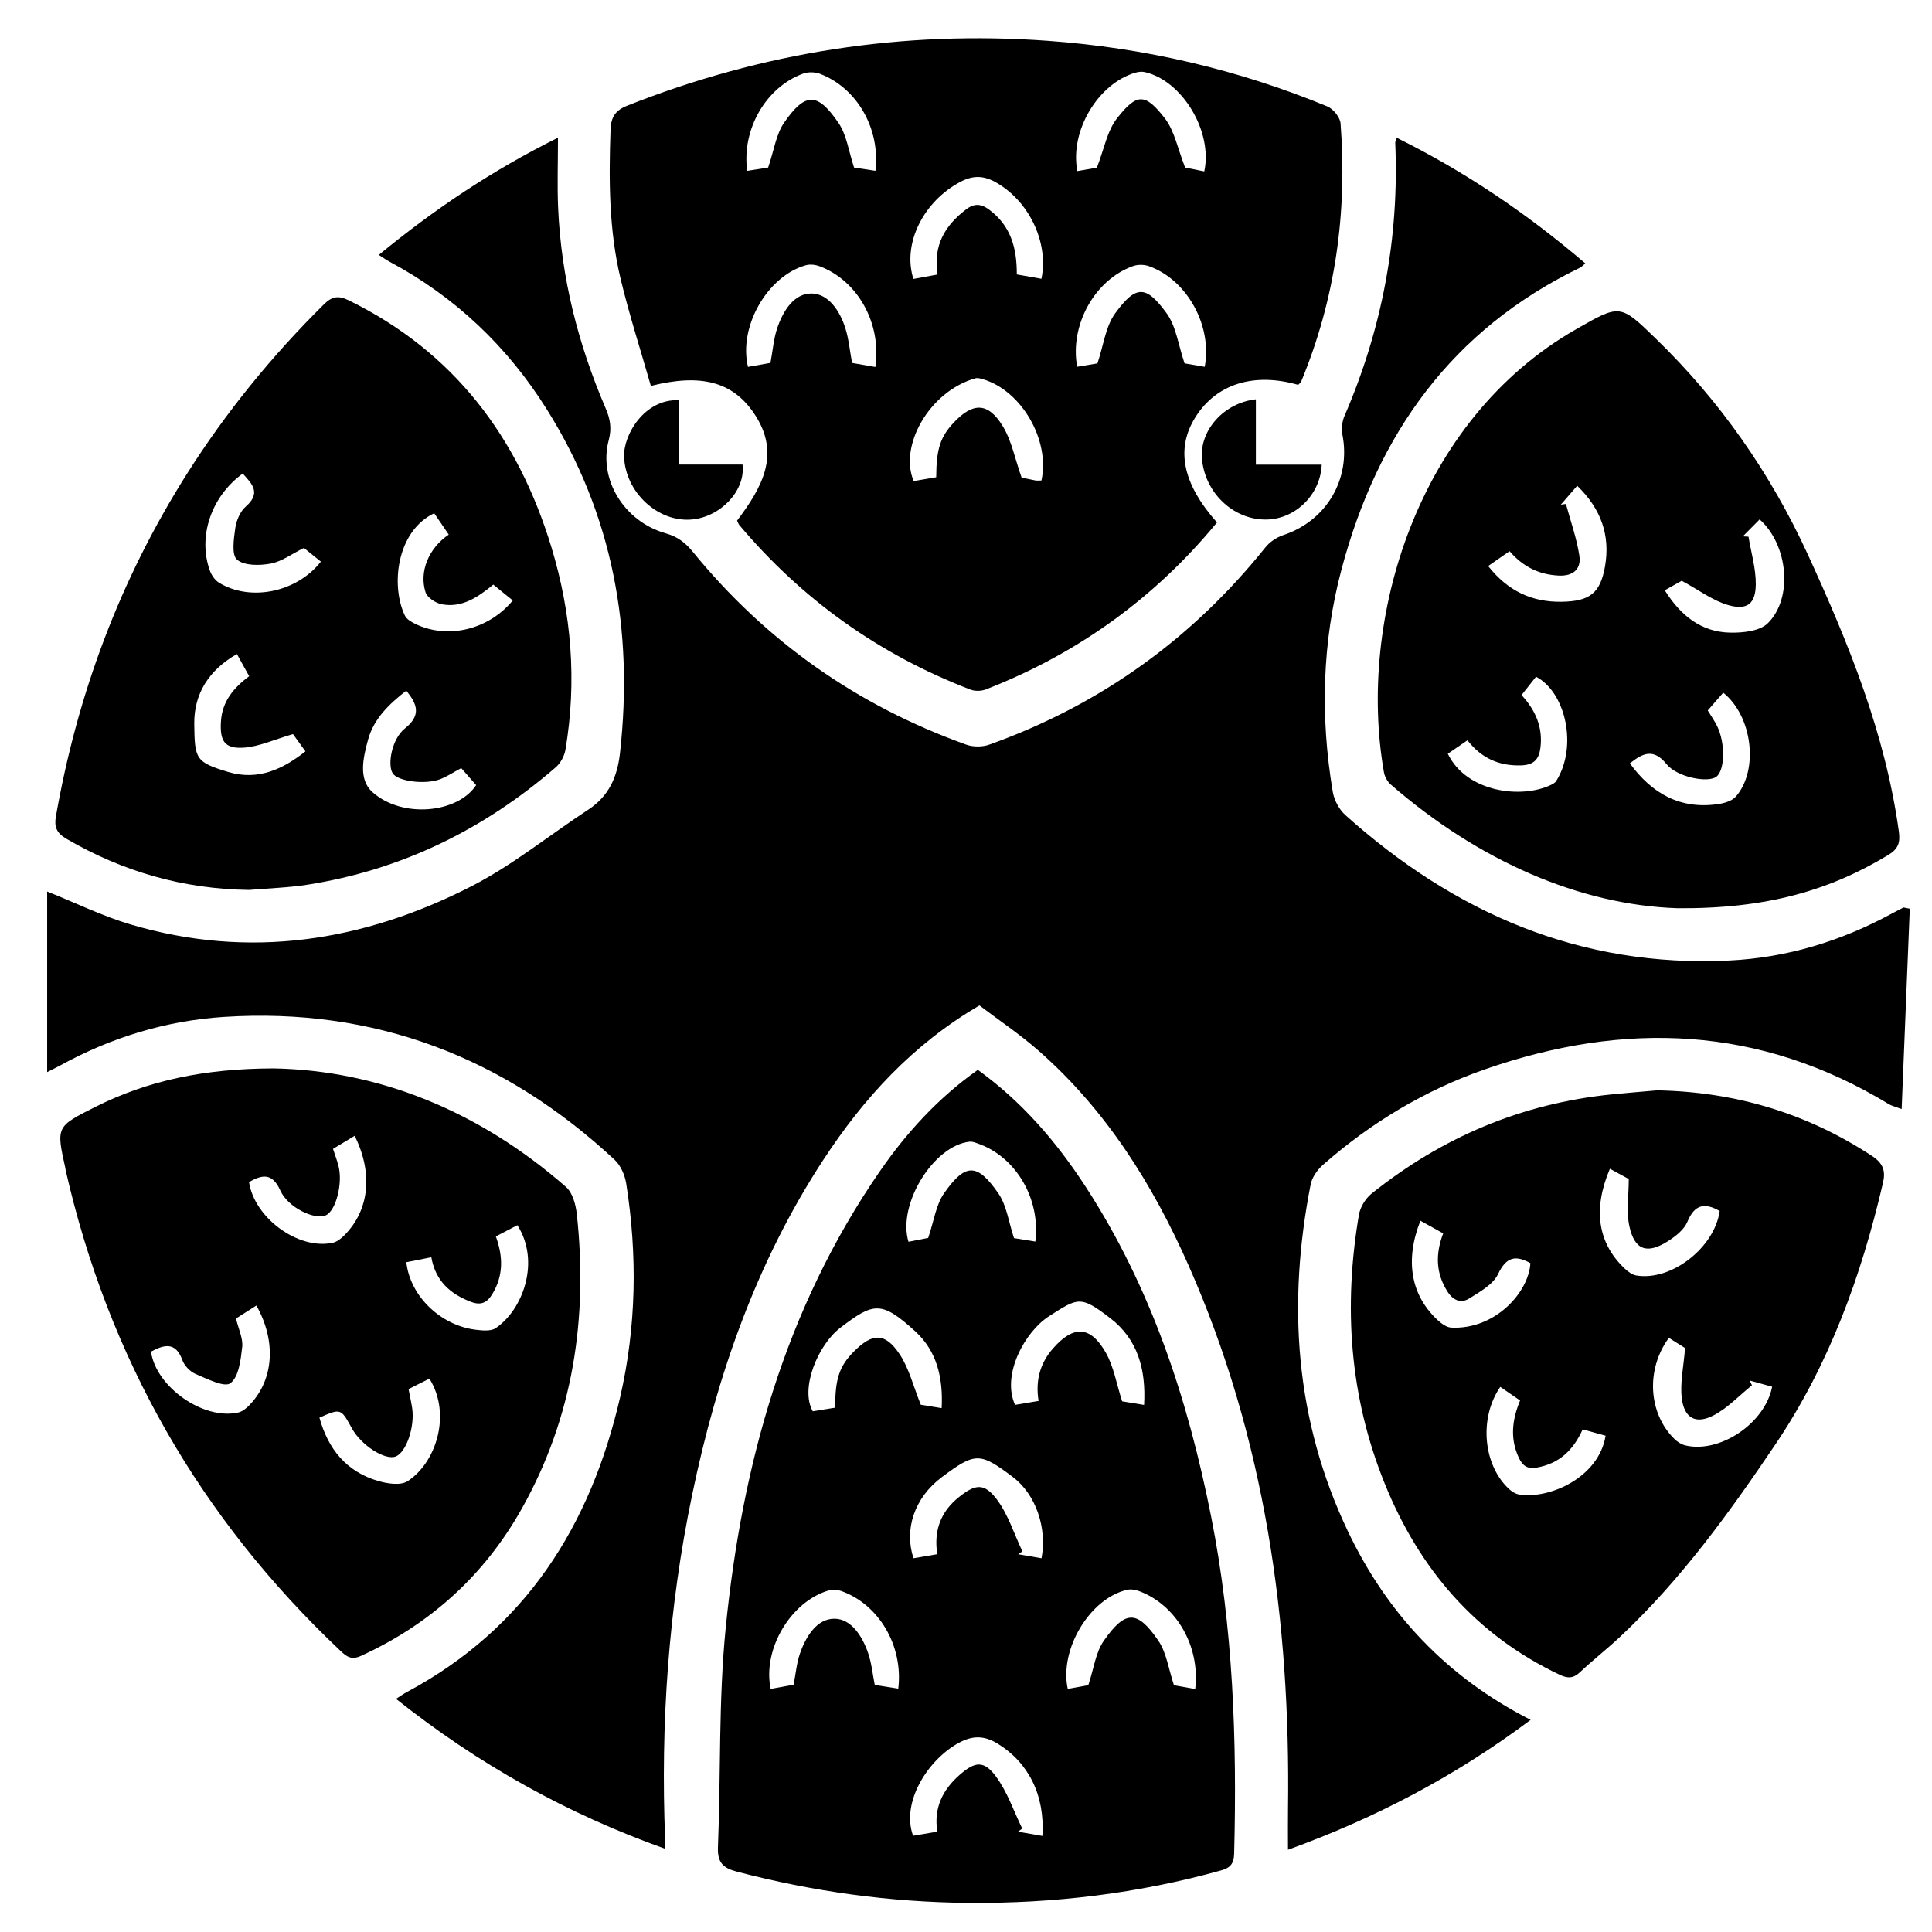 <?xml version="1.0" encoding="utf-8"?>
<!-- Generator: Adobe Illustrator 16.0.0, SVG Export Plug-In . SVG Version: 6.00 Build 0)  -->
<!DOCTYPE svg PUBLIC "-//W3C//DTD SVG 1.1//EN" "http://www.w3.org/Graphics/SVG/1.1/DTD/svg11.dtd">
<svg version="1.1" id="Layer_1" xmlns="http://www.w3.org/2000/svg" xmlns:xlink="http://www.w3.org/1999/xlink" x="0px" y="0px"
	 width="1000px" height="1000px" viewBox="0 0 1000 1000" enable-background="new 0 0 1000 1000" xml:space="preserve">
<g>
	<path fill-rule="evenodd" clip-rule="evenodd" d="M988.504,470.339c-1.386,34.123-2.77,68.246-4.21,103.71
		c-3.701-1.394-5.288-1.727-6.595-2.522c-66.703-40.604-136.806-43.222-209.055-18.06c-31.086,10.828-59.009,27.606-83.775,49.361
		c-2.933,2.576-5.744,6.489-6.472,10.201c-12.122,61.752-8.149,121.906,19.213,179.431c20.35,42.785,51.209,75.615,94.646,97.736
		c-38.682,28.982-80.244,50.82-125.595,67.235c0-7.82-0.079-14.475,0.012-21.129c1.32-97.146-11.818-191.675-51.467-281.292
		c-18.612-42.072-42.717-80.505-77.636-111.171c-9.669-8.492-20.455-15.712-30.607-23.424
		c-34.482,20.132-59.92,47.944-80.925,80.084c-34.604,52.948-54.939,111.584-67.757,173.065
		c-12.286,58.935-16.444,118.552-14.009,178.664c0.045,1.113,0.006,2.229,0.006,4.693c-50.952-18.142-96.747-43.791-139.299-77.593
		c2.388-1.514,3.874-2.598,5.48-3.456c61.632-32.932,95.212-86.283,110.511-152.642c8.434-36.585,8.991-73.592,3.157-110.629
		c-0.687-4.355-2.868-9.381-6.017-12.311c-56.949-52.99-124.082-78.97-202.137-73.945c-30.014,1.932-58.477,10.623-84.967,25.209
		c-1.437,0.79-2.921,1.493-6.599,3.362c0-32.134,0-62.762,0-93.477c14.737,5.894,28.615,12.746,43.241,17.07
		c61.408,18.149,120.393,8.858,176.336-19.774c21.335-10.919,40.306-26.426,60.485-39.646c10.731-7.028,15.071-16.967,16.454-29.467
		c7.026-63.521-3.646-123.159-37.912-177.778c-20.459-32.613-47.498-58.307-81.551-76.48c-1.668-0.891-3.202-2.034-5.38-3.434
		c28.552-23.495,58.446-43.621,92.73-60.667c0,13.029-0.431,24.725,0.08,36.378c1.58,36.028,10.313,70.45,24.512,103.498
		c2.401,5.588,3.349,10.435,1.663,16.732c-5.42,20.242,8.052,42.134,29.509,48.163c6.136,1.724,10.188,4.87,14.009,9.557
		c37.867,46.451,85.179,79.642,141.546,99.836c3.56,1.275,8.374,1.265,11.937-0.011c57.272-20.495,104.859-54.625,142.92-102.118
		c2.253-2.809,5.81-5.197,9.24-6.334c22.401-7.43,35.124-29.048,30.589-52.07c-0.603-3.06-0.116-6.805,1.13-9.688
		c19.493-45.121,28.32-92.179,26.233-141.289c-0.021-0.528,0.278-1.069,0.72-2.637c35.286,17.489,67.406,39.183,97.632,65.035
		c-1.128,0.96-1.783,1.796-2.644,2.211C751.527,170.569,713,224.717,694.419,294.489c-10.137,38.061-11.075,76.657-4.571,115.397
		c0.719,4.291,3.296,9.117,6.523,12.013c56.487,50.68,121.668,79.021,198.705,75.263c29.859-1.457,57.983-10.042,84.283-24.38
		c1.939-1.058,3.916-2.051,5.876-3.072C986.324,469.919,987.415,470.129,988.504,470.339z"/>
	<path fill-rule="evenodd" clip-rule="evenodd" d="M671.937,199.205c-22.916-6.582-42.269-0.478-53.061,16.514
		c-10.483,16.504-6.908,34.482,11.036,54.708c-32.332,39.238-72.274,67.971-119.632,86.411c-2.339,0.911-5.622,1.003-7.942,0.113
		c-47.175-18.094-87.042-46.533-119.635-85.146c-0.519-0.614-0.753-1.468-1.187-2.347c12.806-17.002,23.056-34.564,8.653-55.661
		c-10.999-16.111-27.214-20.595-53.287-14.045c-5.246-18.363-11.154-36.674-15.64-55.326c-6.097-25.351-6.136-51.271-5.231-77.204
		c0.222-6.347,2.258-10.005,8.581-12.509c70.144-27.778,142.824-39.043,217.999-33.575c49.898,3.63,98.164,14.826,144.445,33.946
		c3.061,1.265,6.603,5.646,6.844,8.813c3.503,46.074-2.642,90.778-20.414,133.648C673.266,198.028,672.727,198.366,671.937,199.205z
		 M526.291,142.047c4.679,0.827,8.728,1.543,12.757,2.256c3.939-19.296-6.88-40.854-24.102-50.197
		c-6.319-3.43-11.751-3.23-17.961,0.072c-19.011,10.111-30.032,31.95-24.205,50.197c4.056-0.741,8.226-1.502,12.512-2.285
		c-2.405-15.189,3.918-25.402,14.69-33.67c4.166-3.198,7.677-3.107,11.99,0.091C522.994,116.681,526.364,128.056,526.291,142.047z
		 M484.579,247.014c0.079-14.653,2.134-20.903,9.121-28.324c9.862-10.473,17.668-10.54,25.25,1.768
		c4.654,7.558,6.359,16.932,9.814,26.694c1.099,0.238,4.077,0.947,7.083,1.506c1.063,0.197,2.19,0.031,3.213,0.031
		c4.531-20.963-10.363-46.53-30.288-52.405c-1.272-0.375-2.784-0.811-3.972-0.472c-23.872,6.821-39.598,35.095-31.879,53.183
		C476.704,248.354,480.688,247.676,484.579,247.014z M568.029,188.103c3.188-9.469,4.224-19.14,9.191-25.938
		c10.708-14.652,15.906-14.74,26.618-0.012c4.957,6.816,6.052,16.444,9.282,25.923c2.384,0.409,6.419,1.102,10.437,1.791
		c4.041-21.491-9.371-45.321-29.026-52.14c-2.405-0.834-5.602-0.861-7.993-0.019c-19.779,6.967-32.94,30.381-29.009,52.13
		C561.554,189.173,565.594,188.506,568.029,188.103z M453.093,189.954c3.258-22.662-9.151-44.651-28.742-52.098
		c-2.17-0.825-4.976-1.193-7.158-0.586c-19.928,5.534-35.045,31.741-30.046,52.629c3.98-0.706,8-1.418,11.646-2.064
		c1.22-6.558,1.652-12.536,3.509-18.032c2.981-8.825,8.679-18.101,17.961-17.881c8.638,0.206,14.487,9.115,17.246,17.793
		c1.831,5.76,2.362,11.935,3.515,18.14C444.966,188.54,448.769,189.201,453.093,189.954z M397.59,86.712
		c3.06-8.942,4.098-17.257,8.338-23.338c10.855-15.561,17.145-15.76,28.039,0.182c4.32,6.321,5.337,14.898,8.1,23.169
		c3.068,0.467,7.055,1.073,11.059,1.682c2.586-21.844-9.528-42.845-28.613-50.174c-2.581-0.991-6.135-1.094-8.719-0.164
		c-19.281,6.939-31.978,28.824-29.055,50.359C390.784,87.789,394.816,87.151,397.59,86.712z M623.328,88.724
		c4.496-20.771-11.46-47.004-30.702-51.393c-1.507-0.344-3.282-0.198-4.785,0.232c-19.433,5.563-34.252,30.163-30.211,50.985
		c4.029-0.701,8.074-1.405,10.103-1.758c3.733-9.543,5.286-19.019,10.484-25.629c10.193-12.959,14.453-13.061,24.577-0.086
		c5.179,6.639,6.815,16.043,10.627,25.638C615.034,87.041,618.817,87.808,623.328,88.724z"/>
	<path fill-rule="evenodd" clip-rule="evenodd" d="M506.118,553.756c22.938,16.543,40.802,37.365,55.907,60.632
		c33.854,52.14,52.817,109.985,64.831,170.468c11.465,57.721,13.446,116.059,11.937,174.668c-0.135,5.285-2.158,7.319-6.824,8.617
		c-42.793,11.919-86.482,17.164-130.788,16.786c-40.608-0.347-80.61-5.877-119.944-16.212c-6.948-1.826-9.949-4.7-9.636-12.482
		c1.531-37.925,0.257-76.092,4.033-113.768c8.467-84.484,30.651-164.931,79.604-235.973
		C469.183,586.255,485.64,568.233,506.118,553.756z M537.563,725.125c-1.71-10.705,0.825-19.578,7.484-27.179
		c10.558-12.049,19.356-11.805,27.309,2.183c4.13,7.263,5.515,16.09,8.456,25.192c2.617,0.431,6.643,1.091,11.364,1.866
		c1.062-18.396-3.301-33.957-17.499-44.891c-15.512-11.947-16.748-10.612-31.816-0.938c-12.286,7.889-24.59,30.104-17.482,45.8
		C528.987,726.557,532.792,725.92,537.563,725.125z M432.277,728.614c-0.017-15.068,2.222-21.569,9.751-29.124
		c9.56-9.592,16.023-9.866,23.565,1.361c4.938,7.351,7.089,16.571,11.014,26.248c2.066,0.335,6.107,0.988,10.793,1.747
		c0.804-15.774-2.515-29.605-13.72-39.79c-17.484-15.891-21.491-15.016-38.805-1.749c-11.426,8.755-20.925,31.318-14.194,43.171
		C424.224,729.91,428.029,729.298,432.277,728.614z M539.097,806.547c2.931-15.58-2.846-33.008-14.89-42.078
		c-16.969-12.78-19.395-12.878-36.704,0.087c-14.359,10.756-19.576,27.186-14.678,41.985c3.867-0.655,7.854-1.332,12.309-2.086
		c-1.905-12.244,1.802-21.998,11.1-29.474c8.572-6.892,13.169-7.581,19.709,1.103c5.903,7.842,8.942,17.843,13.244,26.891
		c-0.729,0.5-1.458,0.999-2.188,1.498C531.036,805.164,535.074,805.857,539.097,806.547z M539.548,950.277
		c1.374-21.312-7.41-38.122-23.181-47.772c-7.033-4.303-13.068-4.259-20.221-0.337c-15.926,8.736-29.826,30.668-23.547,48.019
		c3.897-0.656,7.923-1.335,12.57-2.116c-2.013-12.358,2.851-21.746,11.549-29.401c7.949-6.994,12.569-7.585,18.812,0.878
		c5.885,7.977,9.158,17.88,13.579,26.936c-0.748,0.53-1.496,1.06-2.245,1.589C530.915,948.776,534.965,949.48,539.548,950.277z
		 M410.771,872.007c1.127-5.774,1.563-11.188,3.291-16.152c3.066-8.813,8.752-18.097,17.944-18.011
		c8.677,0.083,14.368,9.17,17.318,17.731c1.792,5.197,2.311,10.833,3.457,16.55c4.131,0.652,8.134,1.285,12.162,1.921
		c2.68-22.199-10.054-43.638-29.497-50.544c-1.929-0.686-4.398-0.903-6.334-0.349c-19.714,5.649-34.538,30.38-30.213,51.018
		C402.912,873.44,406.947,872.704,410.771,872.007z M618.64,874.25c2.615-22.14-9.688-43.286-28.696-50.574
		c-1.964-0.754-4.4-1.258-6.387-0.822c-19.236,4.224-35.354,30.669-30.897,51.314c3.997-0.726,8.019-1.455,10.645-1.932
		c2.856-8.552,3.798-16.97,8.066-23.055c11.046-15.746,17.217-15.941,28.096-0.11c4.347,6.327,5.389,14.925,8.179,23.211
		C610.465,872.787,614.271,873.469,618.64,874.25z M535.89,642.627c2.77-22.44-10.304-44.116-30.002-50.835
		c-1.279-0.437-2.685-1.001-3.965-0.868c-18.645,1.939-37.551,32.376-31.697,51.806c3.923-0.763,7.907-1.536,10.206-1.983
		c2.972-8.729,3.982-17.083,8.242-23.156c11.021-15.709,17.121-15.709,28.052,0.078c4.352,6.285,5.348,14.895,8.115,23.176
		C527.863,641.33,531.863,641.977,535.89,642.627z"/>
	<path fill-rule="evenodd" clip-rule="evenodd" d="M868.29,470.096c-50.335-1.633-102.845-24.339-148.454-64.05
		c-1.715-1.492-3.107-4.02-3.501-6.267c-13.897-79.256,17.112-182.304,99.52-229.409c22.699-12.974,22.651-13.112,41.259,4.963
		c33.242,32.292,59.311,69.62,78.644,111.729c21.107,45.972,40.068,92.604,47.073,143.229c0.801,5.786-0.213,9.073-5.48,12.258
		C947.034,460.883,914.381,470.454,868.29,470.096z M749.392,390.141c9.76,20.114,38.311,23.463,53.5,16.072
		c0.965-0.469,2.054-1.097,2.599-1.958c11.202-17.783,4.969-45.921-10.449-53.987c-2.46,3.115-4.966,6.288-7.497,9.491
		c7.459,8.113,11.099,16.924,9.763,27.384c-0.725,5.66-3.216,8.76-9.746,9.007c-11.574,0.439-20.693-3.631-28.014-12.967
		C756.053,385.577,752.877,387.753,749.392,390.141z M861.684,305.531c8.299,13.246,18.94,21.607,33.836,21.916
		c6.592,0.136,15.327-0.762,19.488-4.854c13.204-12.988,10.533-40.667-4.231-53.747c-2.868,2.896-5.771,5.827-8.676,8.758
		c0.974,0.062,1.949,0.124,2.923,0.185c1.353,8.214,3.834,16.438,3.771,24.641c-0.076,10.004-4.414,13.552-14.127,10.798
		c-8.098-2.296-15.284-7.812-24.22-12.628C869.068,301.375,865.668,303.288,861.684,305.531z M781.342,285.289
		c-4.021,2.789-7.35,5.1-11.077,7.686c10.254,13.003,22.729,18.723,37.999,18.492c14.522-0.22,20.051-4.37,22.486-18.311
		c2.791-15.987-1.996-29.759-14.405-41.73c-3.074,3.549-5.773,6.667-8.473,9.784c0.883-0.122,1.764-0.245,2.646-0.366
		c2.398,8.896,5.564,17.674,6.949,26.725c1.058,6.916-3.127,10.723-10.705,10.347C796.665,297.415,788.398,293.439,781.342,285.289z
		 M883.931,367.725c1.673,2.759,3.46,5.273,4.806,8.003c4.438,9.002,4.099,23.172-0.479,26.409
		c-4.392,3.105-20.072,0.239-25.656-6.626c-6.813-8.376-12.339-5.664-18.983-0.396c11.442,15.682,26.188,24.063,46.049,21.031
		c3.116-0.476,6.923-1.662,8.848-3.877c11.896-13.696,8.604-41.606-6.579-53.734C889.453,361.384,886.905,364.31,883.931,367.725z"
		/>
	<path fill-rule="evenodd" clip-rule="evenodd" d="M857.689,564.359c40.462,0.739,77.519,11.768,111.383,34.039
		c5.897,3.879,6.916,8.021,5.557,13.855c-11.206,48.114-27.844,94.068-55.631,135.293c-23.919,35.489-48.99,70.146-80.398,99.615
		c-6.761,6.346-14.111,12.063-20.862,18.418c-3.447,3.245-6.374,3.211-10.454,1.277c-43.689-20.699-72.737-54.951-90.574-99.021
		c-18.172-44.898-21.419-91.558-13.336-139.068c0.673-3.956,3.409-8.438,6.561-10.96c36.396-29.151,77.711-46.677,124.271-51.354
		C842.023,565.668,849.86,565.054,857.689,564.359z M905.625,714.558c0.395,0.819,0.791,1.642,1.185,2.462
		c-6.536,5.271-12.466,11.702-19.764,15.523c-9.274,4.855-15.317,1.575-16.565-8.921c-0.943-7.941,0.959-16.221,1.715-25.876
		c-1.646-1.032-5.057-3.176-8.39-5.27c-12.094,16.479-10.581,39.217,2.939,52.399c1.517,1.479,3.594,2.788,5.626,3.271
		c17.748,4.233,41.205-11.353,44.888-30.376C913.426,716.712,909.525,715.635,905.625,714.558z M819.184,739.84
		c-4.863,10.82-12.179,17.736-23.768,19.771c-4.907,0.861-7.321-0.961-9.224-4.972c-4.652-9.813-3.619-19.569,0.6-29.749
		c-3.561-2.443-6.908-4.742-10.253-7.037c-11.185,16.224-8.838,40.703,4.69,53c1.371,1.249,3.234,2.398,5.015,2.686
		c15.796,2.551,41.345-8.811,44.806-30.417C827.259,742.072,823.366,740.995,819.184,739.84z M833.275,604.932
		c-8.917,21.053-6.254,38.319,7.466,51.498c1.726,1.658,4.005,3.395,6.247,3.764c18.156,2.998,40.467-14.448,43.121-33.374
		c-7.664-4.423-12.965-3.521-16.718,5.562c-1.665,4.027-6.013,7.455-9.911,9.954c-10.934,7.011-17.442,4.819-20.136-7.741
		c-1.62-7.557-0.297-15.743-0.297-24.328C840.564,608.911,837.166,607.056,833.275,604.932z M735.198,631.847
		c-8.164,20.694-4.883,38.637,8.905,51.415c1.94,1.797,4.62,3.789,7.047,3.911c22.811,1.14,40.175-18.401,40.971-33.374
		c-7.681-4.259-12.464-3.302-16.727,5.658c-2.572,5.405-9.394,9.171-14.945,12.648c-4.308,2.697-8.359,0.969-11.312-3.692
		c-6.062-9.572-6.138-19.503-2.142-30.031C742.964,636.148,739.369,634.156,735.198,631.847z"/>
	<path fill-rule="evenodd" clip-rule="evenodd" d="M141.604,552.998c54.586,1.02,106.604,22.172,151.365,61.38
		c3.422,2.997,5.066,9.213,5.596,14.141c5.772,53.589-1.817,104.851-28.49,152.347c-19.337,34.433-47.222,59.723-83.204,76.208
		c-5.112,2.343-7.561,0.318-10.817-2.76C103.519,785.769,56.092,702.9,33.951,605.579c-0.062-0.272-0.046-0.563-0.107-0.837
		c-4.786-21.607-4.793-21.62,15.435-31.787C76.67,559.188,105.825,553.117,141.604,552.998z M223.256,650.754
		c-4.587,0.909-8.812,1.746-12.934,2.563c1.917,17.542,17.729,32.719,35.822,34.946c3.449,0.426,7.905,0.892,10.438-0.821
		c14.028-9.48,23.263-34.375,11.215-53.29c-3.633,1.899-7.286,3.808-11.143,5.822c3.828,10.589,3.895,20.292-1.771,29.738
		c-2.787,4.647-5.991,6.09-11.137,4.121C233.112,669.765,225.444,663.119,223.256,650.754z M78.149,699.6
		c2.594,18.352,27.198,35.621,45.231,31.498c2.217-0.507,4.373-2.369,6.02-4.113c12.326-13.047,13.69-32.778,3.308-51.24
		c-3.677,2.339-7.315,4.652-10.559,6.715c1.331,5.598,3.722,10.348,3.216,14.768c-0.76,6.628-1.743,15.398-6.095,18.713
		c-3.092,2.355-12.095-2.286-18.051-4.784c-2.833-1.188-5.77-4.269-6.828-7.162C90.856,694.333,84.914,695.999,78.149,699.6z
		 M211.466,719.002c0.732,3.813,1.415,6.803,1.868,9.827c1.45,9.691-3.069,22.907-8.483,25.032
		c-5.548,2.176-17.921-5.776-22.776-14.64c-5.648-10.309-5.648-10.309-16.738-5.439c4.48,16.217,13.942,27.983,30.431,32.774
		c4.775,1.387,11.551,2.436,15.163,0.127c14.552-9.309,22.992-34.324,11.348-53.113C218.826,715.305,215.35,717.051,211.466,719.002
		z M172.366,594.666c1.095,3.345,2.102,5.956,2.803,8.649c2.369,9.099-1.22,23.186-6.449,25.687
		c-5.546,2.655-19.591-3.814-23.625-12.795c-4.181-9.305-9.391-8.208-16.209-4.394c2.82,18.674,25.535,35.278,43.356,31.442
		c2.228-0.48,4.417-2.271,6.099-3.972c12.801-12.958,14.872-31.946,5.238-51.397C180.043,590.023,176.56,592.131,172.366,594.666z"
		/>
	<path fill-rule="evenodd" clip-rule="evenodd" d="M128.971,460.631c-33.999-0.452-65.396-9.411-94.683-26.53
		c-5.102-2.983-6.287-6.2-5.355-11.515C40.058,359.102,62.2,299.87,96.721,245.32c20.251-32.001,43.999-61.107,70.892-87.74
		c4.226-4.186,7.455-4.791,12.952-2.095c54.384,26.682,87.526,70.796,104.822,127.685c10.437,34.324,13.297,69.428,7.274,104.97
		c-0.548,3.23-2.547,6.883-5.016,9.02c-37.155,32.163-79.744,53.09-128.471,60.756C149.21,459.48,139.045,459.76,128.971,460.631z
		 M232.272,276.697c-2.728-3.998-5.176-7.585-7.534-11.041c-19.595,9.345-22.543,37.658-15.158,52.985
		c0.945,1.961,3.562,3.42,5.721,4.442c16.683,7.889,37.644,2.811,50.113-12.292c-3.38-2.747-6.746-5.484-10.092-8.205
		c-8.263,6.801-16.399,12.104-26.633,10.188c-3.181-0.596-7.545-3.467-8.427-6.234C216.838,295.804,221.938,283.67,232.272,276.697z
		 M151.645,379.962c-9.683,2.805-17.491,6.498-25.509,7.028c-9.998,0.66-12.41-3.574-11.773-13.627
		c0.662-10.443,6.68-17.437,14.612-23.376c-2.312-4.172-4.284-7.73-6.352-11.462c-14.577,8.341-22.274,20.645-22.077,36.213
		c0.23,18.08,0.59,19.731,17.546,24.826c15.817,4.751,28.716-1.759,40.011-10.664C155.289,385.004,152.835,381.609,151.645,379.962z
		 M157.295,283.604c-6.169,3.049-11.417,7.03-17.205,8.111c-5.696,1.063-13.621,1.164-17.402-2.043
		c-2.92-2.477-1.681-10.826-0.901-16.369c0.553-3.937,2.525-8.57,5.425-11.11c8.092-7.088,3.243-11.75-1.577-17.064
		c-16.263,11.769-23.308,32.452-17.075,50.047c0.857,2.42,2.629,5.096,4.749,6.397c16.186,9.93,40.275,5.089,52.776-10.889
		C162.904,288.123,159.707,285.547,157.295,283.604z M210.274,357.487c-8.617,6.794-16.675,14.193-19.747,25.317
		c-2.578,9.333-5.169,20.596,2.276,27.222c15.432,13.735,44.096,10.925,53.652-3.661c-2.722-3.097-5.45-6.202-7.725-8.789
		c-4.286,2.302-7.347,4.337-10.689,5.664c-7.779,3.092-22.189,1.193-24.792-2.98c-2.802-4.491-0.446-17.828,6.288-23.179
		C218.218,370.18,215.943,364.39,210.274,357.487z"/>
	<path fill-rule="evenodd" clip-rule="evenodd" d="M351.295,207.143c0,10.809,0,21.66,0,33.302c11.503,0,22.325,0,33.036,0
		c1.663,13.55-11.45,27.221-26.426,28.46c-17.529,1.45-34.303-14.26-34.884-32.607C322.663,224.985,333.604,206.432,351.295,207.143
		z"/>
	<path fill-rule="evenodd" clip-rule="evenodd" d="M684.12,240.496c-0.707,15.916-14.023,28.372-28.952,28.427
		c-17.057,0.064-31.823-14.192-33.061-31.921c-1.01-14.461,11.462-28.482,27.933-30.32c0,11.06,0,22.053,0,33.814
		C661.913,240.496,672.746,240.496,684.12,240.496z"/>
</g>
</svg>
